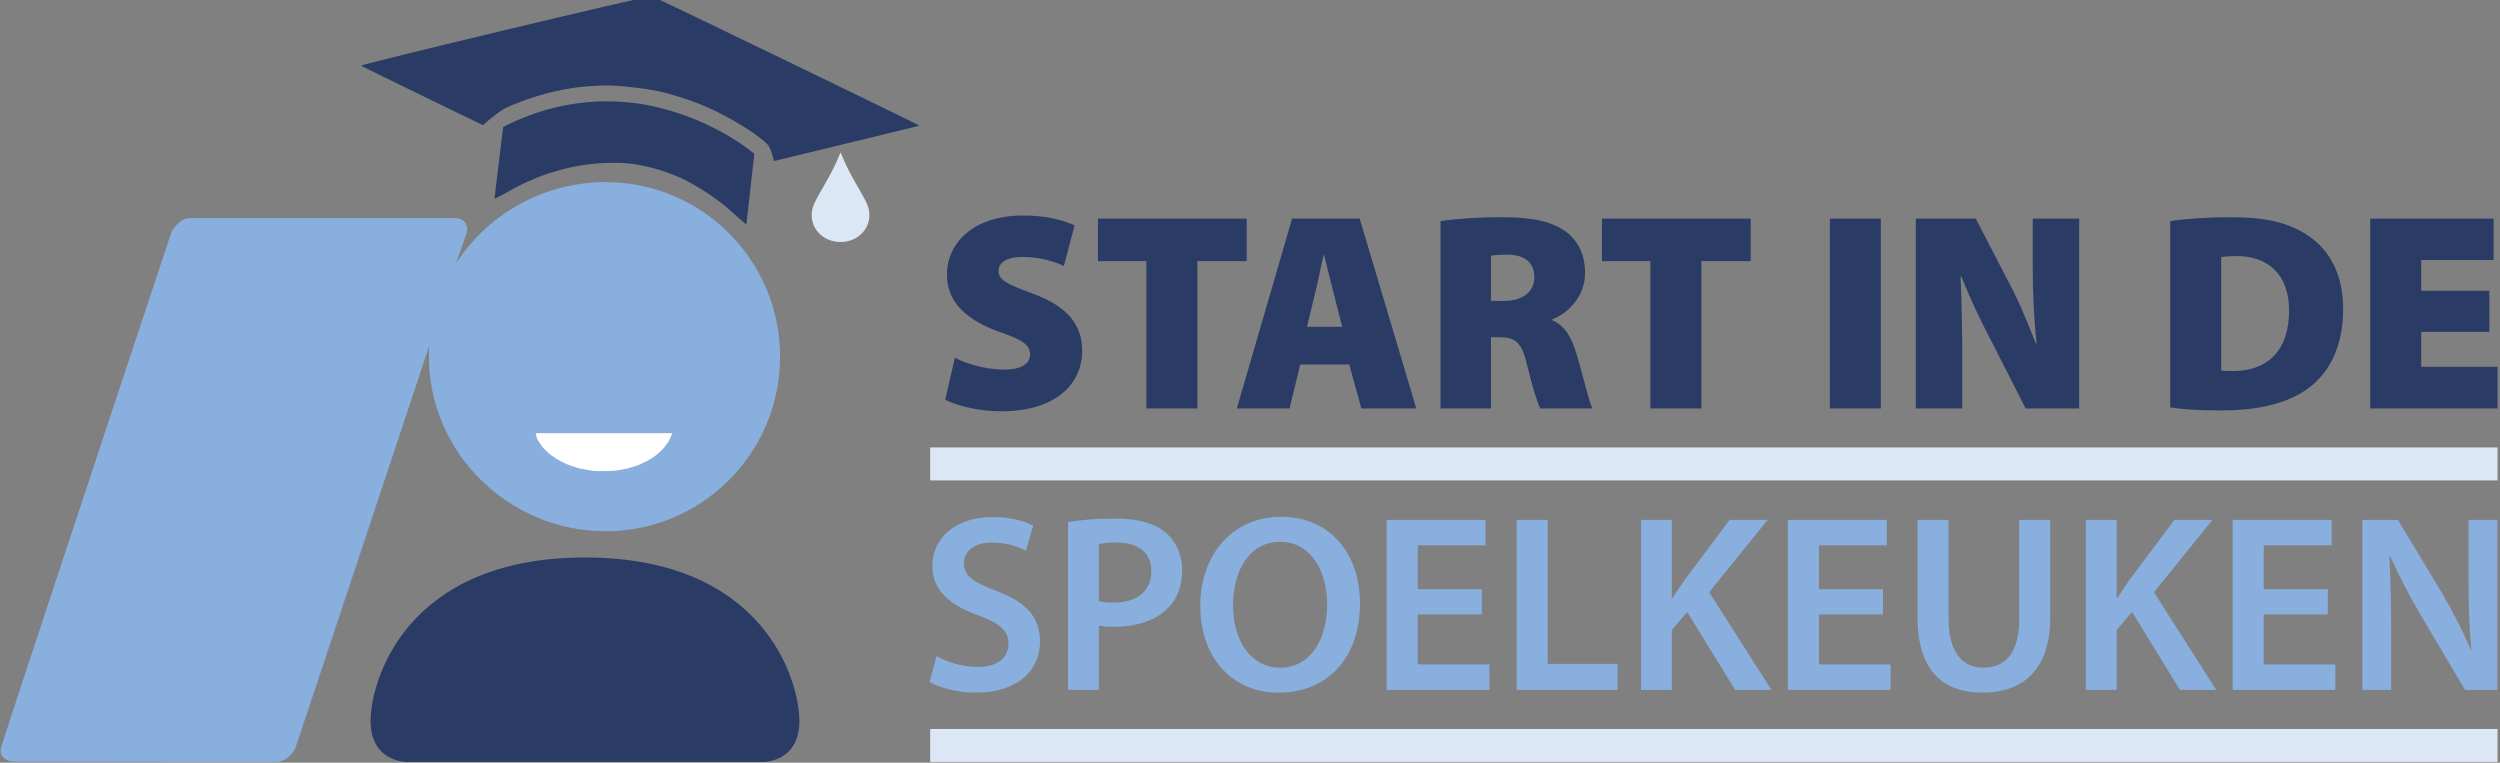 <?xml version="1.0" encoding="UTF-8"?> <svg xmlns="http://www.w3.org/2000/svg" width="3573" height="1090" viewBox="0 0 3573 1090"><rect x="0" y="0" width="3573" height="1090" fill="#808080" stroke="none"/><g id="RHIMA-Start-in-de-Spoelkeuken-logo" style="isolation:isolate"><g id="RHIMA-Start-in-de-Spoelkeuken-Favicon-logo"><path id="RHIMA-Favicon" fill="#89afde" stroke="none" d="M 1114.895 509.761 C 1114.895 372.024 1003.251 260.274 865.407 260.274 C 776.542 260.274 695.91 306.899 651.744 376.837 C 651.744 376.837 664.577 339.301 666.609 333.633 C 669.817 324.651 665.539 311.711 650.247 311.711 L 271.685 311.711 C 255.858 311.176 245.271 331.174 245.164 331.495 C 247.517 323.902 36.634 959.117 1.986 1066.59 C -2.292 1080.706 7.975 1088.405 20.7 1088.512 C 28.614 1088.512 389.745 1089.154 396.803 1088.833 C 407.711 1088.405 420.009 1076.963 422.682 1067.445 C 423.003 1067.445 613.353 494.683 613.353 494.683 C 613.033 499.709 613.033 504.628 613.033 509.761 C 613.033 647.498 727.671 759.249 865.407 759.249 C 1003.144 759.249 1114.895 647.605 1114.895 509.761 Z"></path><path id="Druppel" fill="#dbe7f5" stroke="none" d="M 1241.336 297.876 C 1247.768 323.604 1227.84 345.895 1201.32 345.895 C 1174.8 345.895 1154.793 323.918 1161.304 297.876 C 1165.306 281.869 1185.314 257.86 1201.32 217.844 C 1217.326 257.86 1237.334 281.869 1241.336 297.876 Z"></path><path id="Lichaam" fill="#2a3c66" stroke="none" d="M 1142.483 1030.55 C 1142.483 1089 1091.413 1089 1091.413 1089 L 580.714 1089 C 580.714 1089 529.644 1089 529.644 1030.55 C 529.644 972.101 580.714 796.752 836.064 796.752 C 1091.413 796.752 1142.483 972.101 1142.483 1030.55 Z"></path><path id="Hoed" fill="#2a3c66" fill-rule="evenodd" stroke="none" d="M 1313.925 179.637 C 1315.042 178.94 934.674 -4.791 931.67 -5.531 C 926.961 -6.69 514.206 92.156 515.917 93.881 C 516.931 94.902 690.126 178.873 690.126 178.873 C 690.126 178.873 708.307 162.784 718.674 156.604 C 726.727 151.802 735.711 148.742 744.44 145.321 C 750.852 142.808 757.393 140.627 763.956 138.543 C 770.784 136.375 777.663 134.353 784.606 132.592 C 791.719 130.789 798.893 129.218 806.107 127.874 C 813.185 126.556 820.306 125.446 827.456 124.599 C 834.31 123.788 841.199 123.279 848.089 122.871 C 855.108 122.456 862.14 122.003 869.171 122.138 C 880.718 122.359 892.251 123.372 903.728 124.67 C 916.305 126.093 928.881 127.797 941.263 130.423 C 951.252 132.542 961.066 135.449 970.818 138.475 C 979.987 141.32 989.058 144.5 998.011 147.965 C 1004.268 150.386 1010.43 153.055 1016.529 155.852 C 1021.675 158.212 1026.735 160.762 1031.77 163.353 C 1036.875 165.98 1041.956 168.66 1046.943 171.506 C 1053.098 175.019 1059.182 178.664 1065.132 182.512 C 1071.751 186.792 1078.44 191.018 1084.597 195.939 C 1089.664 199.99 1095.369 203.694 1098.904 209.133 C 1102.937 215.339 1106.031 230.161 1106.031 230.161 C 1106.031 230.161 1313.095 180.155 1313.925 179.637 Z M 1066.743 320.911 C 1066.743 320.911 1078.069 219.833 1078.069 219.833 C 1078.069 219.833 1072.2 214.982 1069.143 212.716 C 1063.949 208.866 1058.59 205.237 1053.164 201.721 C 1047.443 198.014 1041.633 194.439 1035.701 191.08 C 1029.524 187.581 1023.208 184.327 1016.842 181.183 C 1010.872 178.235 1004.838 175.407 998.719 172.781 C 992.601 170.156 986.407 167.699 980.145 165.438 C 972.741 162.765 965.26 160.289 957.702 158.09 C 949.344 155.659 940.915 153.439 932.401 151.635 C 923.24 149.694 914.002 148.048 904.703 146.942 C 895.235 145.817 885.698 145.258 876.167 144.975 C 867.686 144.724 859.188 144.771 850.715 145.219 C 842.498 145.654 834.301 146.502 826.145 147.588 C 818.033 148.667 809.952 150.023 801.944 151.706 C 794.497 153.271 787.11 155.139 779.802 157.261 C 772.079 159.503 764.443 162.057 756.896 164.836 C 749.163 167.683 741.509 170.764 733.997 174.15 C 728.931 176.432 719.065 181.556 719.065 181.556 C 719.065 181.556 706.665 284.282 706.665 284.282 C 706.665 284.282 715.458 279.823 719.798 277.484 C 725.147 274.602 730.312 271.381 735.7 268.569 C 742.01 265.277 748.425 262.18 754.918 259.264 C 761.222 256.434 767.586 253.722 774.066 251.324 C 781.032 248.746 788.109 246.462 795.245 244.404 C 802.836 242.215 810.499 240.25 818.233 238.638 C 825.678 237.086 833.192 235.835 840.738 234.887 C 848.143 233.957 855.588 233.237 863.047 232.992 C 875.179 232.592 887.386 232.395 899.456 233.681 C 911.164 234.929 922.712 237.551 934.119 240.468 C 940.825 242.183 947.402 244.394 953.91 246.751 C 961.373 249.454 968.811 252.292 975.955 255.749 C 986.203 260.708 996.09 266.429 1005.698 272.536 C 1015.892 279.016 1025.761 286.038 1035.221 293.551 C 1042.438 299.282 1048.953 305.848 1055.939 311.859 C 1059.5 314.923 1066.743 320.911 1066.743 320.911 Z"></path><path id="Mond" fill="#ffffff" fill-rule="evenodd" stroke="none" d="M 865.99 673.24 C 861.636 673.34 857.276 673.445 852.925 673.255 C 851.103 673.176 849.287 672.974 847.475 672.773 C 845.377 672.54 843.282 672.266 841.198 671.933 C 839.76 671.703 838.334 671.403 836.903 671.134 C 835.746 670.916 834.591 670.695 833.435 670.475 C 831.672 670.138 829.895 669.873 828.149 669.461 C 826.952 669.179 825.771 668.829 824.598 668.463 C 823.986 668.272 823.387 668.044 822.781 667.84 C 821.929 667.552 821.076 667.267 820.22 666.99 C 819.012 666.599 817.794 666.237 816.586 665.843 C 815.371 665.447 814.144 665.083 812.953 664.62 C 811.381 664.01 809.856 663.285 808.328 662.575 C 806.106 661.543 803.907 660.461 801.721 659.355 C 800.212 658.592 798.682 657.862 797.227 657 C 796.602 656.63 796.016 656.195 795.41 655.792 C 794.17 654.967 792.928 654.145 791.692 653.315 C 790.456 652.485 789.18 651.712 787.994 650.813 C 786.771 649.886 785.631 648.853 784.479 647.84 C 782.764 646.331 781.042 644.826 779.424 643.215 C 778.044 641.84 776.699 640.423 775.46 638.92 C 774.721 638.024 774.077 637.054 773.398 636.112 C 772.952 635.494 772.517 634.869 772.077 634.247 C 771.492 633.421 770.87 632.62 770.323 631.769 C 769.712 630.82 769.135 629.848 768.62 628.844 C 768.096 627.824 767.57 626.795 767.21 625.706 C 766.502 623.562 765.759 619.088 765.759 619.088 C 765.759 619.088 960.927 619.088 960.927 619.088 C 960.927 619.088 959.332 622.846 958.51 624.715 C 957.999 625.875 957.505 627.044 956.948 628.184 C 956.445 629.214 955.946 630.25 955.343 631.225 C 954.496 632.594 953.479 633.851 952.527 635.149 C 951.307 636.812 950.169 638.545 948.814 640.1 C 946.952 642.238 944.85 644.157 942.774 646.087 C 941.019 647.719 939.256 649.352 937.356 650.813 C 936.122 651.761 934.78 652.56 933.485 653.424 C 931.8 654.549 930.148 655.729 928.411 656.773 C 926.691 657.807 924.913 658.743 923.126 659.656 C 921.115 660.684 919.064 661.631 917.014 662.576 C 915.537 663.257 914.063 663.949 912.554 664.558 C 911.739 664.888 910.906 665.171 910.077 665.462 C 909.199 665.769 908.32 666.07 907.434 666.352 C 906.448 666.665 905.45 666.937 904.461 667.239 C 903.467 667.544 902.481 667.869 901.487 668.173 C 900.059 668.61 898.643 669.097 897.193 669.453 C 895.475 669.876 893.721 670.137 891.983 670.469 C 890.553 670.742 889.12 671.002 887.688 671.27 C 886.452 671.502 885.22 671.763 883.979 671.968 C 882.392 672.231 880.805 672.501 879.204 672.651 C 874.814 673.062 870.398 673.14 865.99 673.24 Z"></path></g><g id="Tekst"><path id="START-IN-DE" fill="#2a3c66" fill-rule="evenodd" stroke="none" d="M 3174.094 586.621 C 3139.065 586.621 3115.713 584.609 3101.621 582.193 L 3101.621 316.053 C 3124.974 312.429 3155.975 310.416 3188.186 310.416 C 3240.125 310.416 3272.739 318.871 3299.715 337.393 C 3329.51 357.927 3348.836 391.748 3348.836 441.674 C 3348.836 496.834 3327.9 532.669 3301.326 553.203 C 3271.531 576.556 3227.241 586.621 3174.094 586.621 Z M 1638.455 583.803 L 1638.455 373.227 L 1569.201 373.227 L 1569.201 312.43 L 1781.791 312.43 L 1781.791 373.227 L 1711.332 373.227 L 1711.332 583.803 L 1638.455 583.803 Z M 1767.699 583.803 L 1846.615 312.43 L 1943.248 312.43 L 2024.176 583.803 L 1945.664 583.803 L 1928.35 520.992 L 1858.293 520.992 L 1842.992 583.803 L 1767.699 583.803 Z M 2058.803 583.803 L 2058.803 316.053 C 2079.337 312.832 2110.339 310.416 2146.576 310.416 C 2188.047 310.416 2217.843 316.052 2238.377 331.352 C 2255.69 344.638 2265.354 363.965 2265.354 390.539 C 2265.354 424.36 2239.988 448.518 2218.648 456.168 L 2218.648 457.779 C 2236.767 465.429 2246.429 482.743 2253.273 506.096 C 2261.729 533.877 2270.588 573.334 2275.822 583.803 L 2201.334 583.803 C 2197.308 575.75 2190.463 554.813 2182.41 521.395 C 2175.163 488.781 2165.098 481.938 2142.551 481.938 L 2130.875 481.938 L 2130.875 583.803 L 2058.803 583.803 Z M 2358.764 583.803 L 2358.764 373.227 L 2289.512 373.227 L 2289.512 312.43 L 2502.102 312.43 L 2502.102 373.227 L 2431.641 373.227 L 2431.641 583.803 L 2358.764 583.803 Z M 2615.24 583.803 L 2615.24 312.43 L 2688.117 312.43 L 2688.117 583.803 L 2615.24 583.803 Z M 2738.043 583.803 L 2738.043 312.43 L 2823.805 312.43 L 2866.887 395.773 C 2881.784 422.75 2897.485 458.987 2909.564 490.795 L 2910.773 490.795 C 2906.747 454.961 2905.137 417.113 2905.137 376.447 L 2905.137 312.43 L 2971.57 312.43 L 2971.57 583.803 L 2895.07 583.803 L 2849.17 493.613 C 2833.87 464.624 2816.154 428.387 2803.27 395.371 L 2802.062 395.371 C 2803.673 432.01 2804.479 473.08 2804.479 516.967 L 2804.479 583.803 L 2738.043 583.803 Z M 3387.488 583.803 L 3387.488 312.43 L 3563.842 312.43 L 3563.842 371.615 L 3460.365 371.615 L 3460.365 415.502 L 3557.803 415.502 L 3557.803 474.287 L 3460.365 474.287 L 3460.365 524.213 L 3569.479 524.213 L 3569.479 583.803 L 3387.488 583.803 Z M 3191.996 530.271 C 3237.979 530.232 3271.531 503.931 3271.531 443.688 C 3271.531 390.943 3240.125 365.979 3196.641 365.979 C 3184.964 365.979 3178.12 366.785 3174.496 367.59 L 3174.496 529.447 C 3178.12 530.252 3184.965 530.252 3189.797 530.252 C 3190.533 530.265 3191.266 530.272 3191.996 530.271 Z M 1867.955 467.039 L 1918.285 467.039 L 1905.803 418.32 C 1901.776 403.02 1896.542 380.877 1892.516 364.771 L 1891.711 364.771 C 1887.684 380.877 1883.657 403.425 1879.631 418.725 L 1867.955 467.039 Z M 2130.875 429.998 L 2149.797 429.998 C 2177.176 429.998 2192.879 416.308 2192.879 396.176 C 2192.879 375.642 2179.592 364.368 2155.434 363.965 C 2141.744 363.965 2134.498 364.771 2130.875 365.576 L 2130.875 429.998 Z M 1350.975 571.321 C 1366.276 579.374 1398.083 587.829 1430.697 587.829 C 1510.015 587.829 1546.655 547.969 1546.655 501.263 C 1546.655 463.416 1524.51 437.245 1475.791 419.529 C 1441.568 406.645 1427.073 401.008 1427.073 387.318 C 1427.073 375.239 1439.152 367.187 1461.297 367.187 C 1488.676 367.187 1508.807 374.837 1520.484 380.071 L 1535.784 322.092 C 1517.665 314.039 1494.715 308 1462.102 308 C 1393.654 308 1353.391 345.042 1353.391 392.955 C 1353.391 433.218 1383.589 458.584 1429.489 474.69 C 1460.089 485.158 1472.168 492.808 1472.168 506.095 C 1472.168 519.784 1460.089 528.24 1435.126 528.24 C 1408.149 528.24 1381.173 519.784 1364.665 511.329 Z"></path><path id="SPOELKEUKEN" fill="#89afde" fill-rule="evenodd" stroke="none" d="M 3417.382 985.98 L 3417.382 899.079 C 3417.382 859.055 3416.661 826.963 3414.858 795.592 L 3416.3 795.231 C 3428.199 822.636 3444.065 852.203 3459.57 878.887 L 3523.033 985.98 L 3569.188 985.98 L 3569.188 742.947 L 3528.081 742.947 L 3528.081 827.684 C 3528.081 864.824 3528.802 896.195 3532.048 928.647 L 3531.326 928.647 C 3520.148 902.325 3505.725 874.199 3489.859 847.155 L 3427.118 742.947 L 3376.275 742.947 L 3376.275 985.98 Z M 3326.875 842.107 L 3235.287 842.107 L 3235.287 779.366 L 3332.284 779.366 L 3332.284 742.947 L 3190.935 742.947 L 3190.935 985.98 L 3337.693 985.98 L 3337.693 949.561 L 3235.287 949.561 L 3235.287 878.166 L 3326.875 878.166 Z M 2981.075 985.98 L 3025.066 985.98 L 3025.066 900.522 L 3047.062 874.56 L 3115.573 985.98 L 3167.497 985.98 L 3078.433 846.434 L 3162.088 742.947 L 3107.64 742.947 L 3043.817 828.405 C 3038.048 836.698 3031.917 845.352 3026.148 854.728 L 3025.066 854.728 L 3025.066 742.947 L 2981.075 742.947 Z M 2740.566 742.947 L 2740.566 882.132 C 2740.566 958.576 2776.985 989.947 2833.236 989.947 C 2891.651 989.947 2930.233 956.773 2930.233 881.771 L 2930.233 742.947 L 2885.881 742.947 L 2885.881 884.656 C 2885.881 932.253 2866.77 954.249 2834.678 954.249 C 2804.75 954.249 2784.918 932.253 2784.918 884.656 L 2784.918 742.947 Z M 2691.166 842.107 L 2599.578 842.107 L 2599.578 779.366 L 2696.575 779.366 L 2696.575 742.947 L 2555.226 742.947 L 2555.226 985.98 L 2701.983 985.98 L 2701.983 949.561 L 2599.578 949.561 L 2599.578 878.166 L 2691.166 878.166 Z M 2345.366 985.98 L 2389.357 985.98 L 2389.357 900.522 L 2411.353 874.56 L 2479.864 985.98 L 2531.788 985.98 L 2442.723 846.434 L 2526.379 742.947 L 2471.931 742.947 L 2408.107 828.405 C 2402.338 836.698 2396.208 845.352 2390.439 854.728 L 2389.357 854.728 L 2389.357 742.947 L 2345.366 742.947 Z M 2167.598 985.98 L 2311.832 985.98 L 2311.832 948.84 L 2211.95 948.84 L 2211.95 742.947 L 2167.598 742.947 Z M 2117.838 842.107 L 2026.249 842.107 L 2026.249 779.366 L 2123.246 779.366 L 2123.246 742.947 L 1981.897 742.947 L 1981.897 985.98 L 2128.655 985.98 L 2128.655 949.561 L 2026.249 949.561 L 2026.249 878.166 L 2117.838 878.166 Z M 1831.173 738.62 C 1762.662 738.62 1715.426 791.265 1715.426 866.266 C 1715.426 937.301 1758.696 989.947 1827.567 989.947 C 1894.276 989.947 1943.675 943.431 1943.675 861.939 C 1943.675 792.347 1901.848 738.62 1831.173 738.62 Z M 1829.731 774.317 C 1874.083 774.317 1896.8 817.587 1896.8 863.382 C 1896.8 914.224 1872.64 954.249 1829.731 954.249 C 1787.182 954.249 1762.302 914.945 1762.302 865.184 C 1762.302 815.063 1785.74 774.317 1829.731 774.317 Z M 1526.48 985.98 L 1570.471 985.98 L 1570.471 894.031 C 1576.601 895.474 1583.813 895.834 1592.106 895.834 C 1623.477 895.834 1650.881 887.18 1668.911 869.512 C 1682.252 856.531 1689.464 837.78 1689.464 814.703 C 1689.464 791.986 1680.089 772.875 1665.665 760.976 C 1650.16 747.995 1626.722 741.144 1594.27 741.144 C 1564.702 741.144 1542.706 743.307 1526.48 746.192 Z M 1570.471 777.563 C 1575.159 776.481 1583.813 775.399 1596.073 775.399 C 1626.722 775.399 1645.473 789.462 1645.473 816.506 C 1645.473 844.631 1625.28 861.218 1592.106 861.218 C 1583.092 861.218 1576.24 860.858 1570.471 859.055 Z M 1328.519 974.441 C 1341.861 982.735 1368.544 989.947 1394.506 989.947 C 1456.887 989.947 1486.455 956.052 1486.455 916.748 C 1486.455 881.771 1466.262 860.497 1424.074 844.631 C 1391.622 832.011 1377.559 823.357 1377.559 804.606 C 1377.559 790.183 1389.458 775.399 1417.584 775.399 C 1440.3 775.399 1457.248 782.25 1466.262 786.938 L 1476.719 751.24 C 1464.099 744.75 1444.988 738.98 1418.665 738.98 C 1365.66 738.98 1332.486 768.909 1332.486 808.933 C 1332.486 843.91 1358.087 865.184 1398.473 879.608 C 1429.122 890.786 1441.382 901.604 1441.382 919.993 C 1441.382 939.825 1425.516 953.167 1397.391 953.167 C 1374.674 953.167 1352.678 945.955 1338.616 937.662 Z"></path><path id="Streep" fill="#dbe7f5" fill-rule="evenodd" stroke="none" d="M 1329.383 686.61 L 3569.493 686.61 L 3569.493 639.477 L 1329.383 639.477 Z"></path><path id="path1" fill="#dbe7f5" fill-rule="evenodd" stroke="none" d="M 1329.383 1089 L 3569.493 1089 L 3569.493 1041.867 L 1329.383 1041.867 Z"></path></g></g></svg> 
